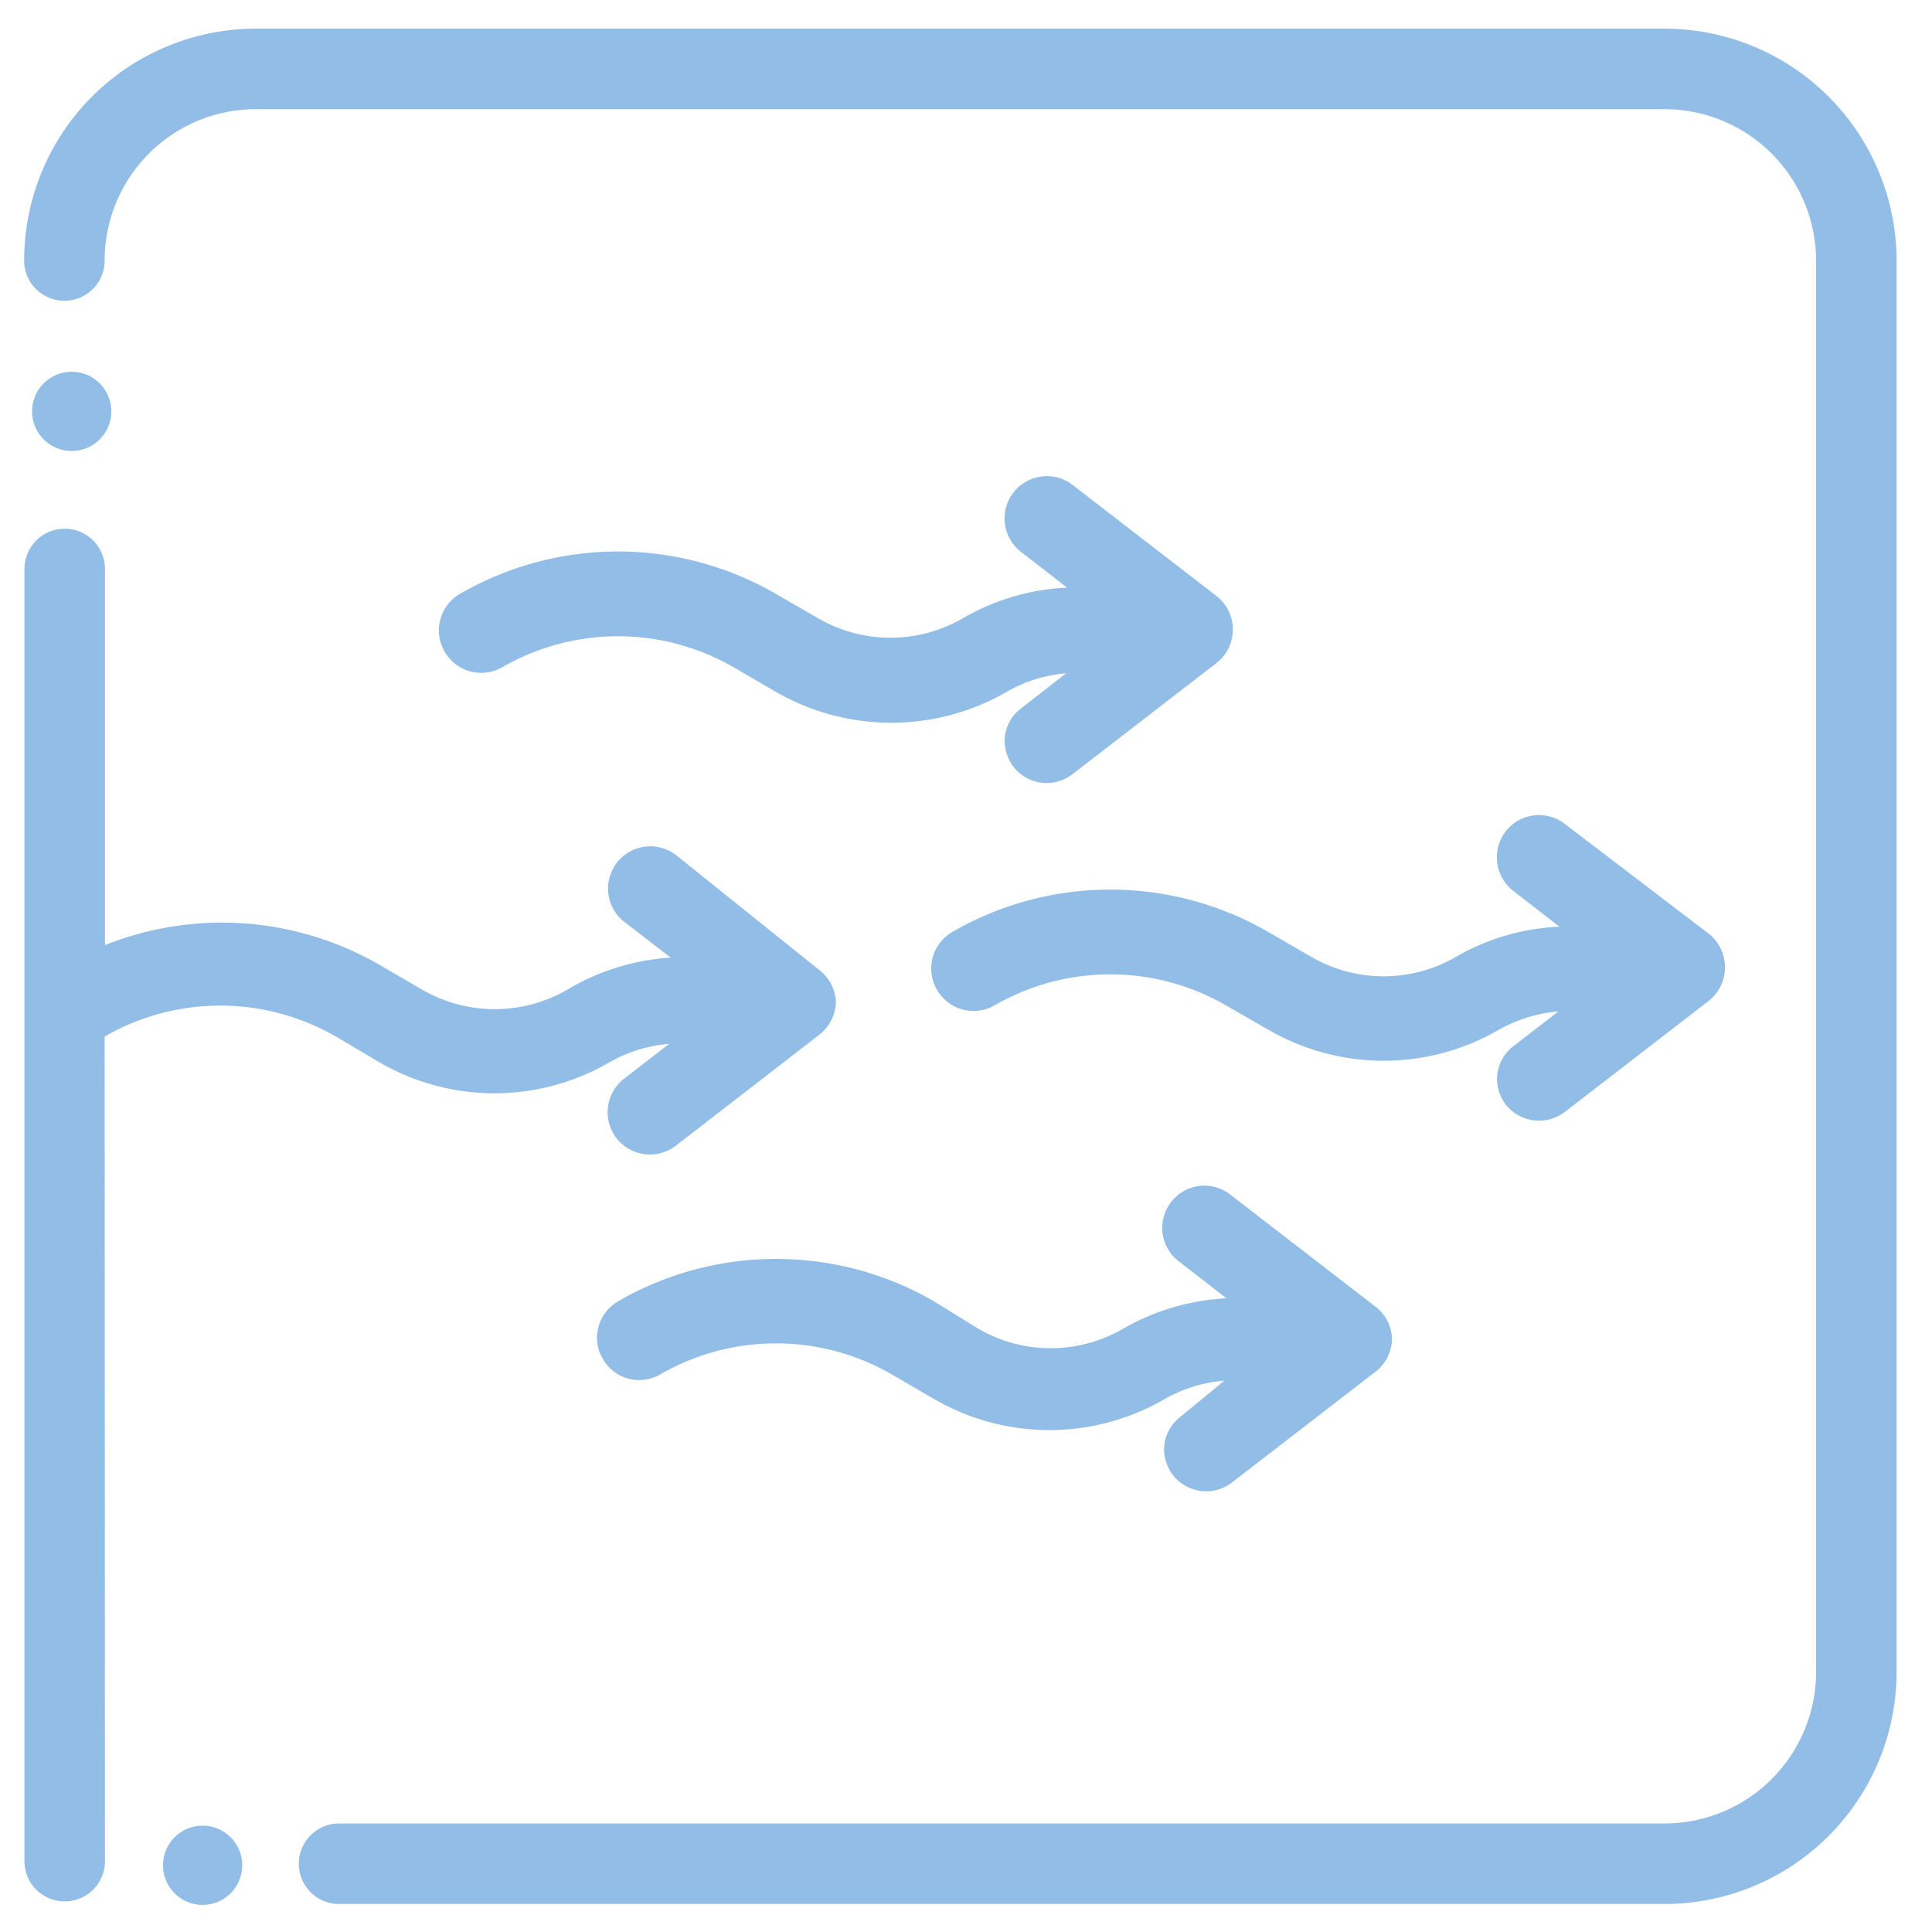 <svg id="Layer_1" data-name="Layer 1" xmlns="http://www.w3.org/2000/svg" viewBox="0 0 60 60"><defs><style>.cls-1{fill:#91bde6;}</style></defs><path class="cls-1" d="M25.44,19.22l-1.35-.78a9.8,9.8,0,0,0-9.8,0,1.31,1.31,0,0,0-.48,1.8,1.31,1.31,0,0,0,1.79.48,7.19,7.19,0,0,1,7.18,0l1.34.78a7.18,7.18,0,0,0,7.12,0,4.41,4.41,0,0,1,1.87-.59L31.71,22a1.27,1.27,0,0,0-.51,1,1.36,1.36,0,0,0,.27.81,1.31,1.31,0,0,0,1.84.23l4.47-3.45a1.32,1.32,0,0,0,0-2.08l-4.47-3.45a1.31,1.31,0,1,0-1.6,2.08l1.43,1.11a7.07,7.07,0,0,0-3.22.94A4.48,4.48,0,0,1,25.44,19.22Z"/><path class="cls-1" d="M2.11,14A1.23,1.23,0,1,0,1,12.68,1.23,1.23,0,0,0,2.11,14Z"/><path class="cls-1" d="M3.25,32.19h0a7.19,7.19,0,0,1,7.18,0L11.8,33a7.11,7.11,0,0,0,7.11,0,4.4,4.4,0,0,1,1.87-.58l-1.4,1.08a1.32,1.32,0,0,0-.24,1.84,1.32,1.32,0,0,0,1.85.24l4.46-3.45a1.33,1.33,0,0,0,.51-1,1.32,1.32,0,0,0-.51-1L21,26.56a1.31,1.31,0,1,0-1.61,2.07l1.44,1.11a7.13,7.13,0,0,0-3.22,1,4.5,4.5,0,0,1-4.49,0l-1.34-.78a9.8,9.8,0,0,0-8.52-.61V17.67a1.25,1.25,0,0,0-2.5,0V57.8a1.25,1.25,0,0,0,2.5,0Z"/><path class="cls-1" d="M51.7.89H7.94A7.2,7.2,0,0,0,.75,8.09a1.25,1.25,0,0,0,2.5,0,4.7,4.7,0,0,1,4.69-4.7H51.7a4.71,4.71,0,0,1,4.7,4.7V51.93a4.71,4.71,0,0,1-4.7,4.7H10.53a1.25,1.25,0,1,0,0,2.5H51.7a7.21,7.21,0,0,0,7.2-7.2V8.09A7.21,7.21,0,0,0,51.7.89Z"/><path class="cls-1" d="M40.73,29.72l-1.35-.78a9.8,9.8,0,0,0-9.8,0,1.31,1.31,0,0,0-.48,1.8,1.31,1.31,0,0,0,1.79.48,7.19,7.19,0,0,1,7.18,0l1.34.77a7.13,7.13,0,0,0,7.12,0,4.54,4.54,0,0,1,1.87-.58L47,32.49a1.3,1.3,0,0,0-.51,1,1.36,1.36,0,0,0,.27.81,1.32,1.32,0,0,0,1.84.23l4.47-3.45a1.33,1.33,0,0,0,0-2.08L48.6,25.59a1.31,1.31,0,0,0-1.84.23A1.32,1.32,0,0,0,47,27.67l1.43,1.11a7,7,0,0,0-3.22.94A4.48,4.48,0,0,1,40.73,29.72Z"/><path class="cls-1" d="M36.15,45a1.33,1.33,0,0,0,.27.8,1.31,1.31,0,0,0,1.84.24l4.47-3.45a1.32,1.32,0,0,0,.5-1,1.31,1.31,0,0,0-.5-1l-4.47-3.45a1.31,1.31,0,1,0-1.6,2.07l1.43,1.11a7.17,7.17,0,0,0-3.22.95,4.48,4.48,0,0,1-4.48,0L29,40.41a9.8,9.8,0,0,0-9.8,0,1.32,1.32,0,0,0-.66,1.14,1.28,1.28,0,0,0,.18.65,1.3,1.3,0,0,0,1.79.48,7.19,7.19,0,0,1,7.18,0l1.34.78a7.13,7.13,0,0,0,7.12,0,4.4,4.4,0,0,1,1.87-.58L36.66,44A1.3,1.3,0,0,0,36.15,45Z"/><path class="cls-1" d="M6.36,56.7A1.23,1.23,0,1,0,7.52,58,1.23,1.23,0,0,0,6.36,56.7Z"/></svg>
